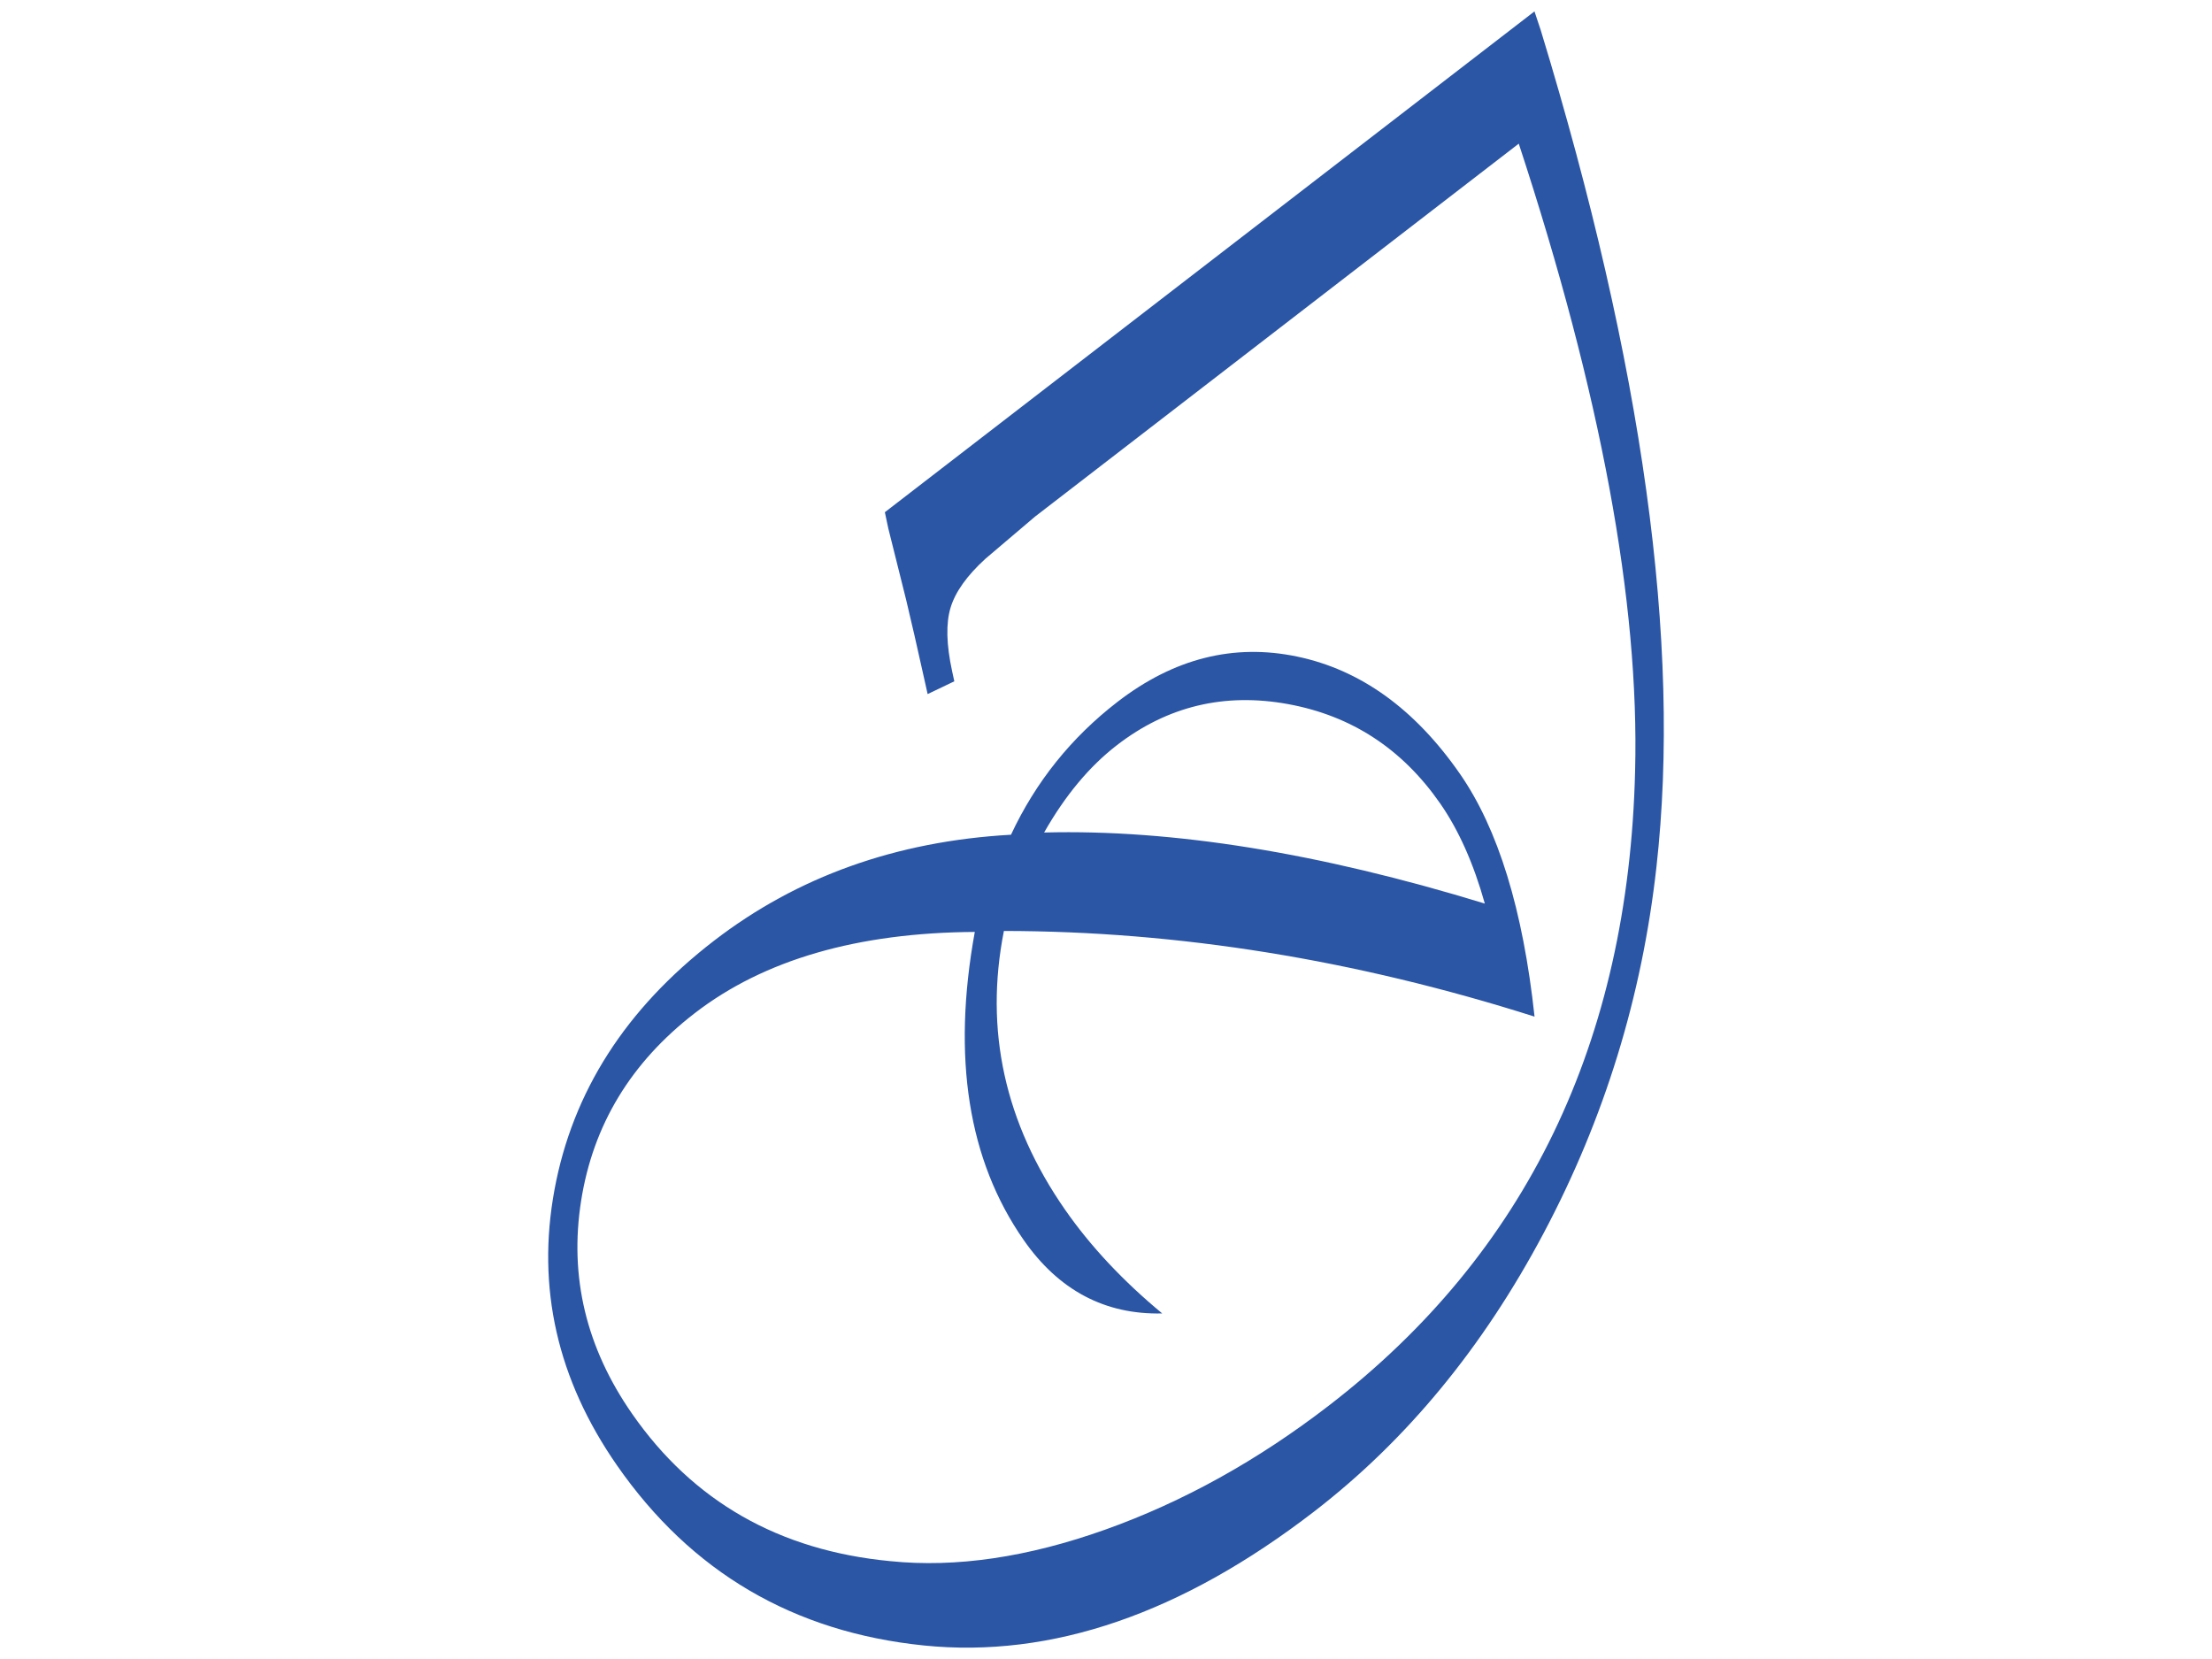 <svg viewBox="0 0 864 648" version="1.1" xmlns="http://www.w3.org/2000/svg" data-name="Layer 1" id="Layer_1">
  <defs>
    <style>
      .cls-1 {
        fill: #2b56a6;
        stroke-width: 0px;
      }
    </style>
  </defs>
  <path d="M345.61,200.08L599.36,4.45l2.43,7.28c39.93,130.85,54.99,239.82,45.21,326.91-5.63,50.59-20.3,98.25-44.03,142.97-23.72,44.73-53.6,80.97-89.61,108.74-51.82,39.96-102.65,57.41-152.47,52.37-50.93-5.2-90.9-28.65-119.89-70.34-23.35-33.58-31.49-69.49-24.41-107.73,7.08-38.24,27.81-70.62,62.2-97.13,32.59-25.13,71.29-38.96,116.1-41.48,9.66-20.66,23.54-37.97,41.63-51.92,22-16.96,45.38-22.85,70.14-17.67,24.76,5.18,45.94,20.43,63.54,45.74,14.95,21.51,24.69,53.14,29.19,94.9-70.04-22.24-139.13-33.39-207.27-33.46-7.65,38.68.32,74.98,23.9,108.89,9.9,14.23,22.54,27.74,37.94,40.51-22.42.52-40.48-9.07-54.17-28.76-21.63-31.1-27.98-71.18-19.04-120.26-45.86.29-82.32,10.86-109.37,31.72-24.93,19.23-39.74,43.67-44.4,73.31-4.67,29.66,1.97,57.38,19.92,83.18,23.81,34.24,57.44,53.43,100.86,57.56,25.6,2.62,53.6-1.49,83.99-12.33,30.38-10.85,59.51-27.01,87.38-48.5,77.08-59.43,116.93-142,119.53-247.69,1.74-65.89-13.4-147.61-45.44-245.15l-171.85,132.5-17.11,13.19-19.36,16.45c-7.2,6.57-11.73,12.92-13.6,19.06-1.87,6.14-1.67,14.44.6,24.89l.85,3.92-10.42,4.99-1.6-7.16c-2.44-11.07-4.72-21-6.83-29.8l-6.95-27.81c-.07-.45-.51-2.53-1.32-6.23ZM579.97,352.95c-4.39-15.67-10.21-28.72-17.46-39.15-14.84-21.34-34.66-34.27-59.45-38.79-24.8-4.52-47.06.83-66.77,16.03-10.76,8.29-20.24,19.67-28.46,34.14,50.16-1.31,107.54,7.95,172.15,27.76Z" class="cls-1"></path>
</svg>